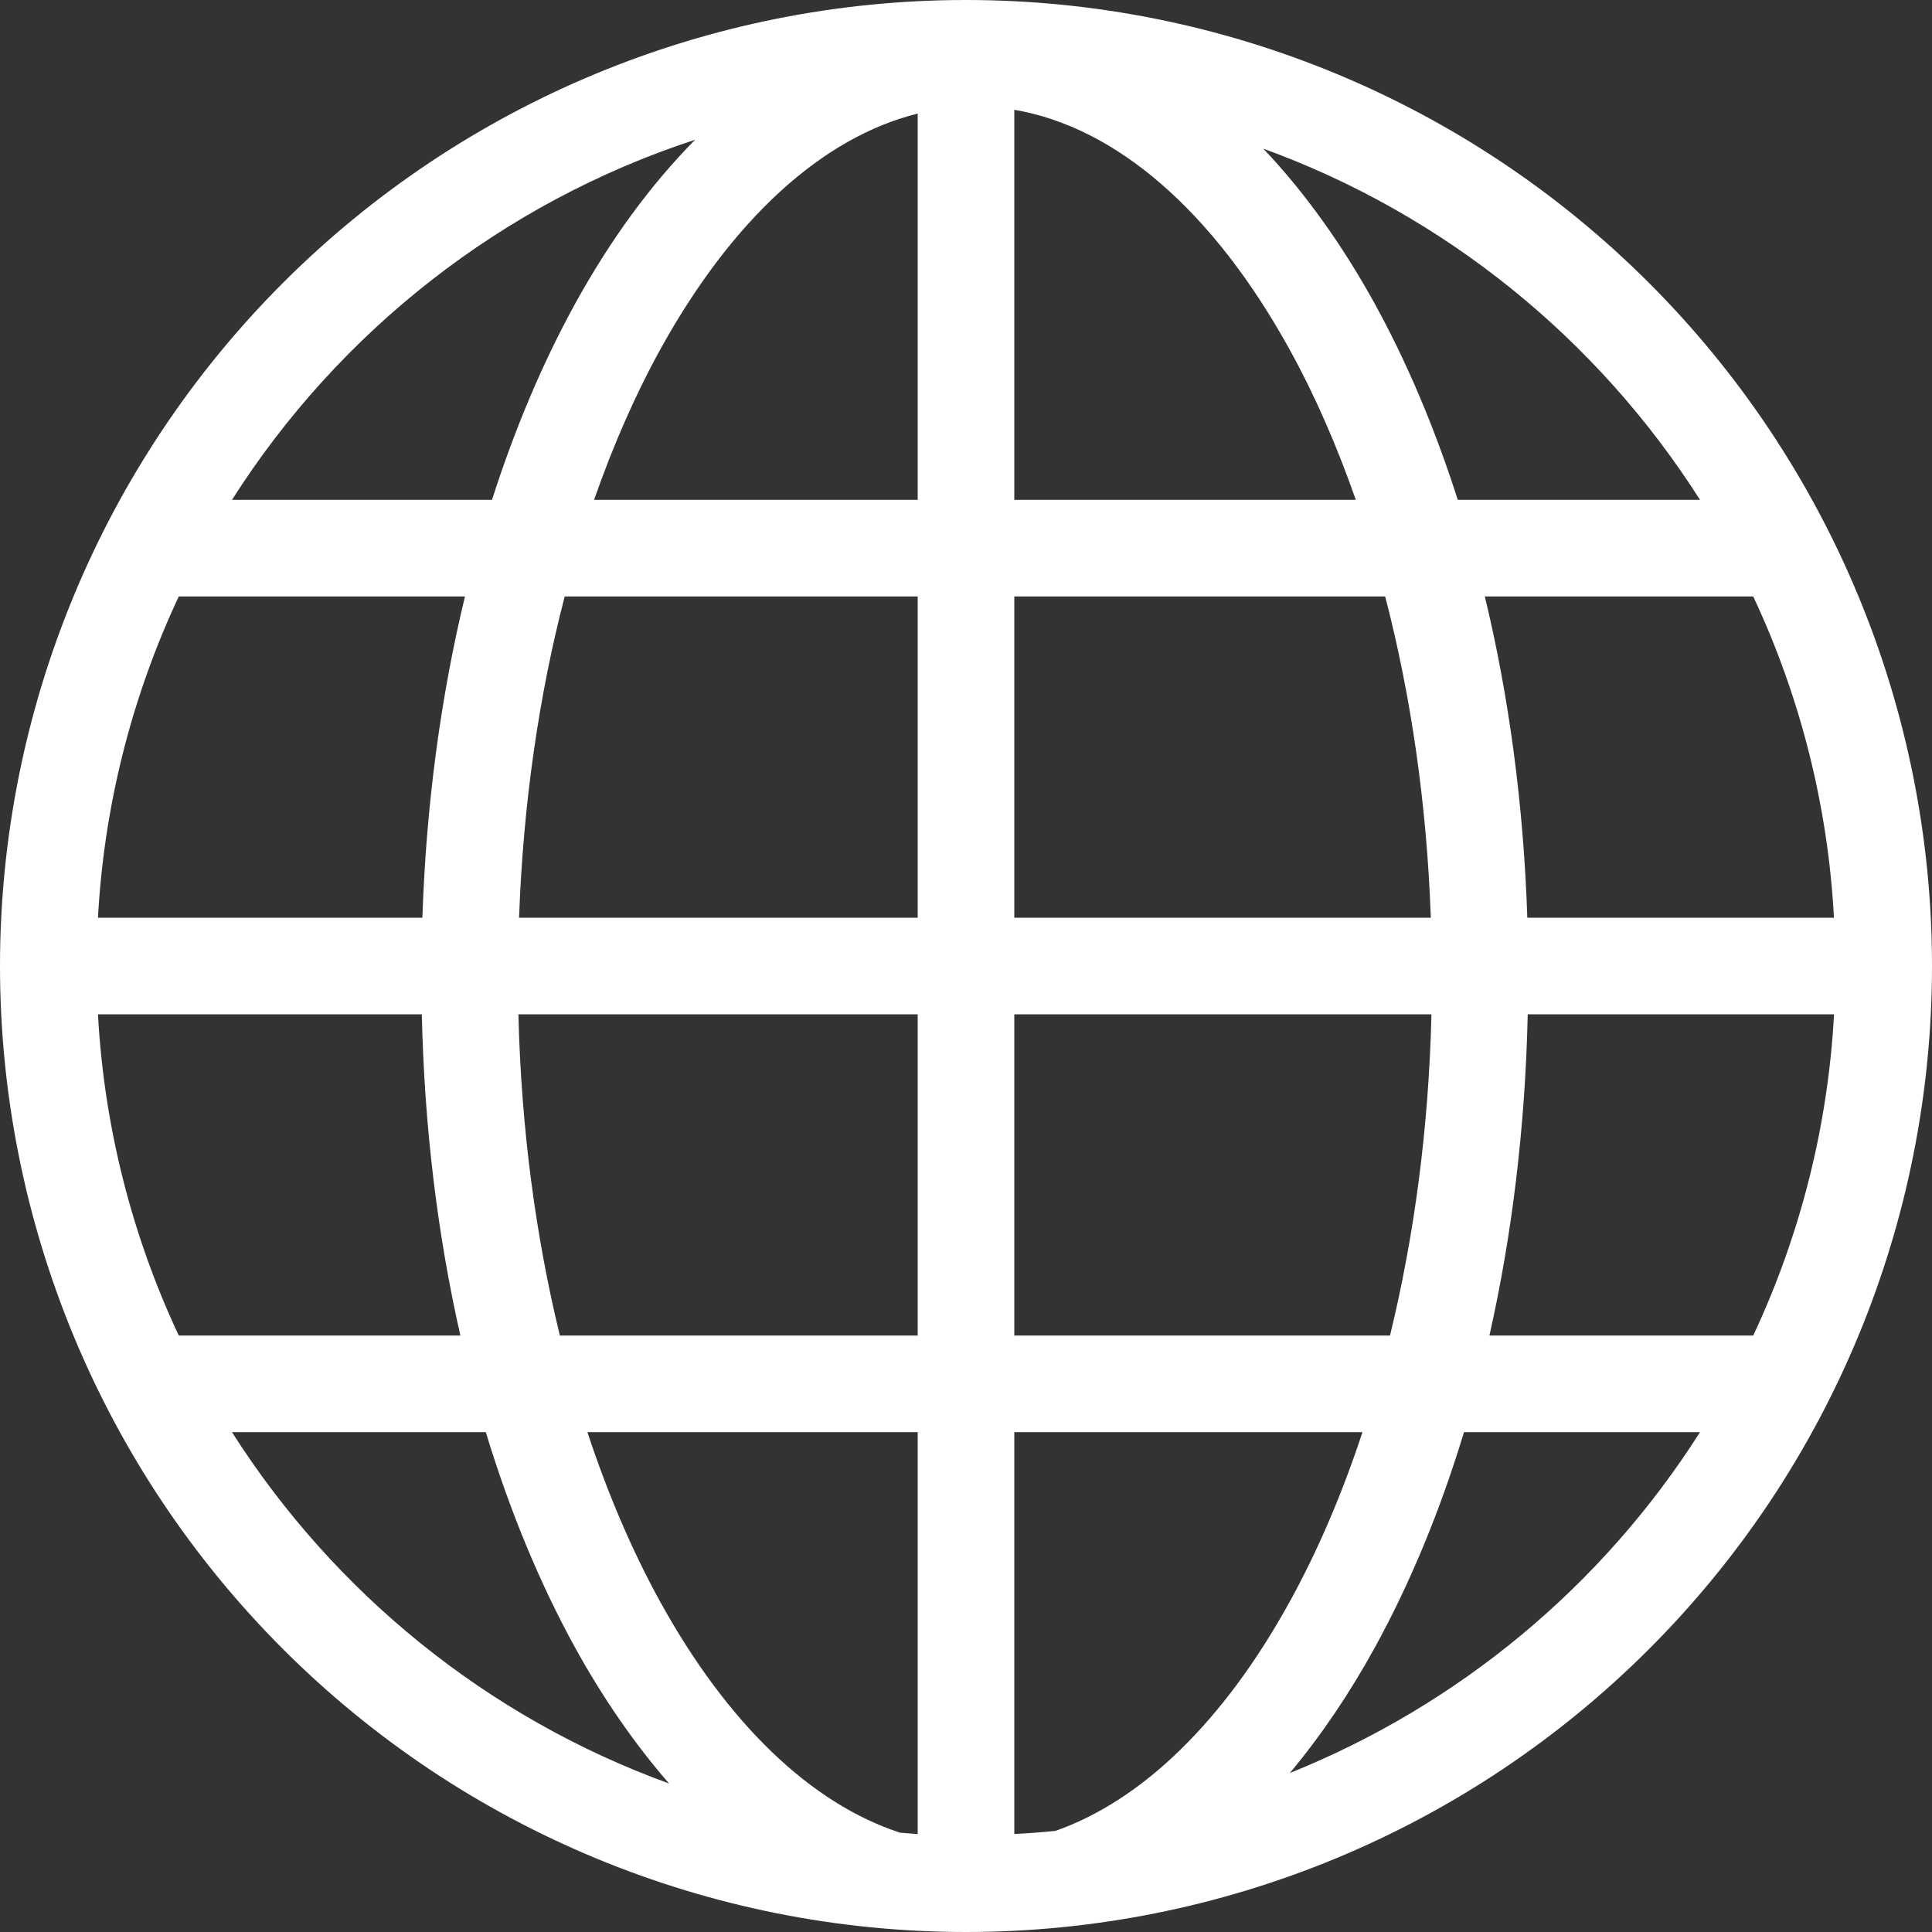<svg width="24" height="24" viewBox="0 0 24 24" fill="none" xmlns="http://www.w3.org/2000/svg">
<rect x="0" y="0" width="24" height="24" fill="#333333" stroke="none"/>
<path d="M11.987 1.6854e-06C8.807 0.003 5.758 1.269 3.51 3.519C1.263 5.769 -1.78674e-06 8.82 0 12C0 15.183 1.264 18.235 3.515 20.485C5.765 22.736 8.817 24 12 24C15.183 24 18.235 22.736 20.485 20.485C22.736 18.235 24 15.183 24 12C24 8.817 22.736 5.765 20.485 3.515C18.235 1.264 15.183 1.6854e-06 12 1.6854e-06C11.996 -5.618e-07 11.992 -5.618e-07 11.987 1.6854e-06V1.6854e-06ZM12.6 1.364C13.864 1.579 15.072 2.62 16.024 4.349C16.331 4.906 16.605 5.531 16.842 6.209H12.6V1.364ZM11.4 1.411V6.209H7.38C7.617 5.531 7.891 4.906 8.198 4.349C9.094 2.722 10.217 1.704 11.4 1.411V1.411ZM8.635 1.736C8.077 2.3 7.577 2.988 7.146 3.77C6.743 4.502 6.396 5.322 6.112 6.209H2.882C4.211 4.119 6.236 2.52 8.635 1.736V1.736ZM15.694 1.847C17.949 2.666 19.85 4.215 21.118 6.209H18.109C17.825 5.322 17.479 4.502 17.076 3.77C16.673 3.039 16.208 2.39 15.694 1.847H15.694ZM2.222 7.409H5.776C5.477 8.648 5.294 9.991 5.247 11.4H1.217C1.292 10.018 1.633 8.662 2.221 7.409L2.222 7.409ZM7.015 7.409H11.4V11.4H6.448C6.499 9.976 6.698 8.627 7.015 7.409H7.015ZM12.6 7.409H17.207C17.524 8.627 17.724 9.976 17.774 11.4H12.6V7.409H12.6ZM18.445 7.409H21.779C22.367 8.662 22.708 10.017 22.782 11.4H18.973C18.926 9.991 18.744 8.648 18.445 7.409H18.445ZM1.217 12.6H5.24C5.271 14.005 5.437 15.349 5.719 16.591H2.221C1.633 15.338 1.292 13.983 1.217 12.6V12.6ZM6.44 12.6H11.4V16.591H6.955C6.656 15.367 6.474 14.02 6.44 12.6ZM12.6 12.6H17.782C17.748 14.02 17.566 15.367 17.267 16.591H12.6V12.6ZM18.978 12.6H22.783C22.708 13.983 22.367 15.338 21.779 16.591H18.502C18.782 15.349 18.947 14.005 18.978 12.6V12.6ZM2.882 17.791H6.035C6.333 18.772 6.707 19.673 7.146 20.471C7.492 21.097 7.883 21.663 8.311 22.155C6.054 21.337 4.151 19.786 2.882 17.791V17.791ZM7.297 17.791H11.4V22.783C11.326 22.779 11.253 22.771 11.18 22.766C10.078 22.406 9.038 21.417 8.198 19.892C7.855 19.269 7.552 18.563 7.297 17.791V17.791ZM12.6 17.791H16.925C16.671 18.563 16.367 19.269 16.024 19.892C15.202 21.386 14.187 22.366 13.111 22.744C12.941 22.761 12.77 22.774 12.6 22.783V17.791ZM18.186 17.791H21.118C19.904 19.701 18.122 21.181 16.023 22.025C16.408 21.564 16.761 21.043 17.076 20.471C17.515 19.673 17.889 18.772 18.186 17.791V17.791Z" fill="white"/>
</svg>
